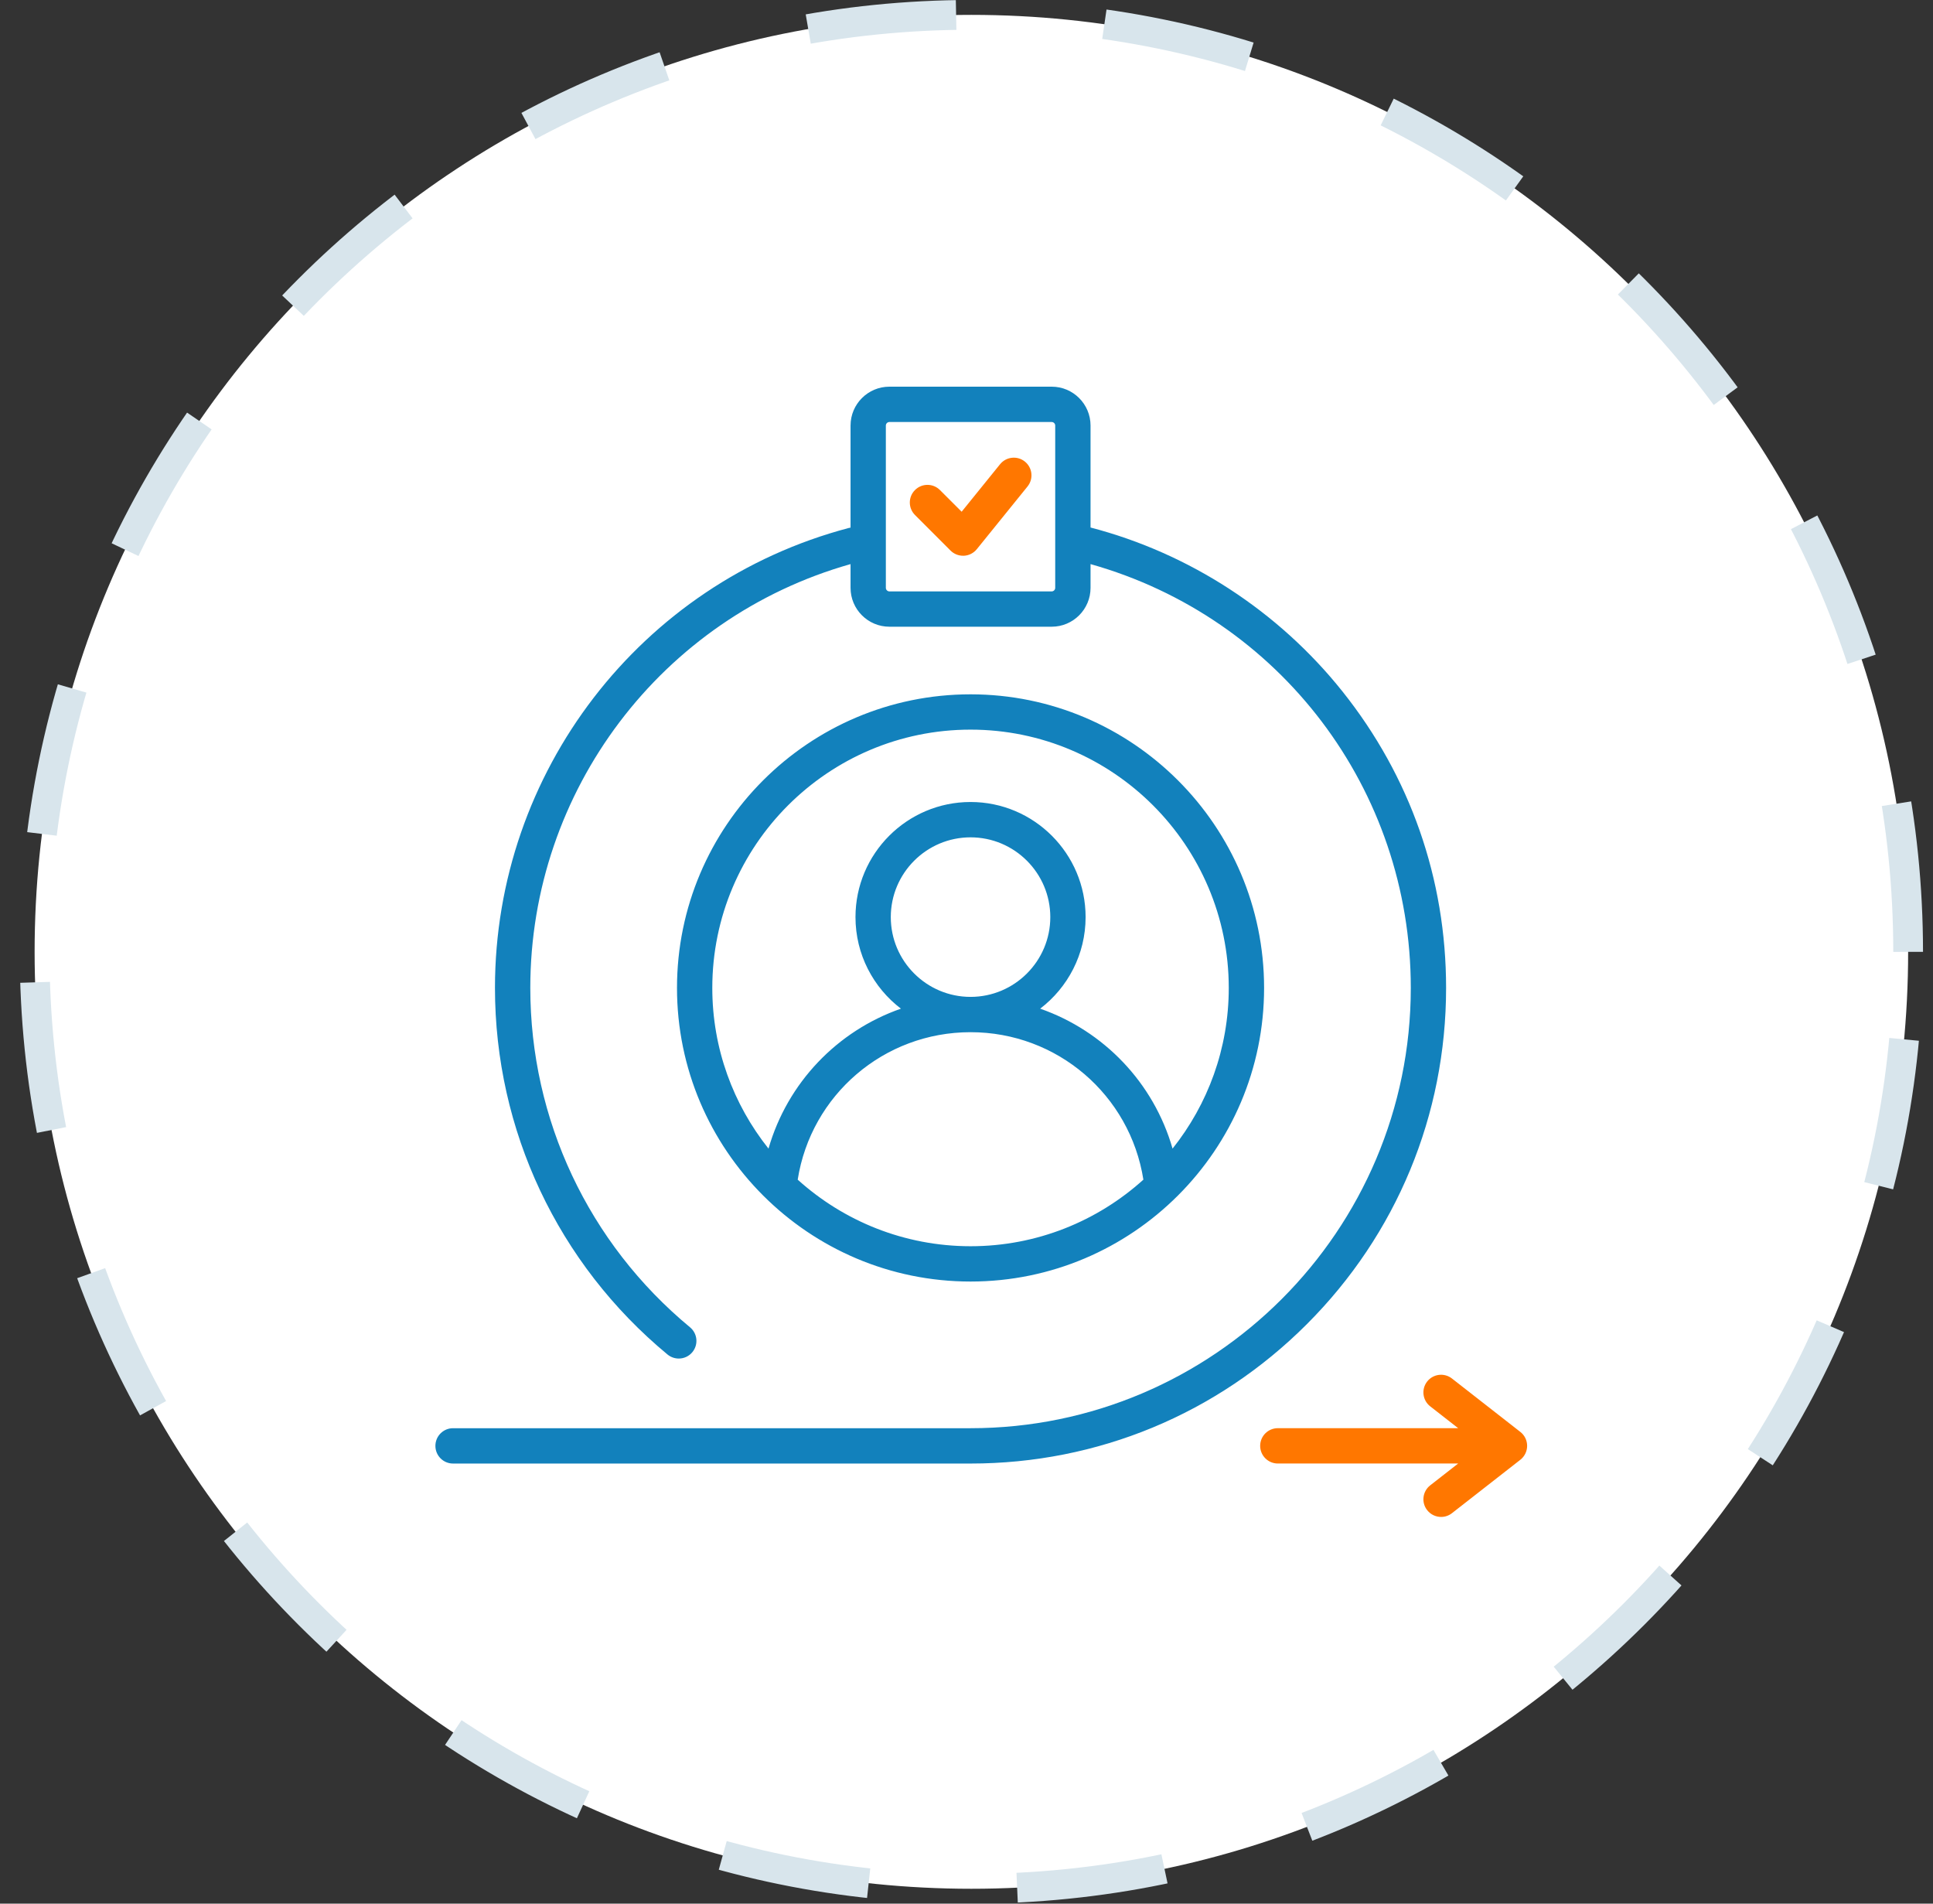 <svg width="65" height="64" viewBox="0 0 65 64" fill="none" xmlns="http://www.w3.org/2000/svg">
<rect x="0" y="0" width="65" height="64" fill="#333333" stroke="none"/>
<g clip-path="url(#clip0_2004_41757)">
<path d="M64.164 32C64.164 14.603 50.061 0.5 32.664 0.5C15.267 0.5 1.164 14.603 1.164 32C1.164 49.397 15.267 63.5 32.664 63.5C50.061 63.5 64.164 49.397 64.164 32Z" fill="white"/>
<path d="M64.164 32C64.164 14.603 50.061 0.5 32.664 0.5C15.267 0.5 1.164 14.603 1.164 32C1.164 49.397 15.267 63.5 32.664 63.5C50.061 63.5 64.164 49.397 64.164 32Z" stroke="#D8E5EC" stroke-dasharray="5 5"/>
<path d="M42.507 33.214C42.507 27.771 38.079 23.343 32.636 23.343C27.193 23.343 22.765 27.771 22.765 33.214C22.765 38.657 27.193 43.085 32.636 43.085C38.079 43.085 42.507 38.657 42.507 33.214ZM26.824 39.66C27.272 36.814 29.72 34.702 32.636 34.702C35.552 34.702 38 36.814 38.448 39.66C36.908 41.05 34.869 41.898 32.636 41.898C30.403 41.897 28.364 41.05 26.824 39.66ZM32.636 33.515C31.157 33.515 29.954 32.312 29.954 30.833C29.954 29.354 31.157 28.151 32.636 28.151C34.115 28.151 35.318 29.354 35.318 30.833C35.318 32.312 34.115 33.515 32.636 33.515ZM32.636 24.53C37.424 24.53 41.319 28.426 41.319 33.214C41.319 35.254 40.612 37.132 39.429 38.616C38.792 36.399 37.115 34.657 34.977 33.911C35.905 33.203 36.505 32.087 36.505 30.833C36.505 28.699 34.77 26.963 32.636 26.963C30.502 26.963 28.767 28.699 28.767 30.833C28.767 32.087 29.367 33.203 30.295 33.911C28.157 34.657 26.48 36.399 25.842 38.616C24.66 37.132 23.952 35.254 23.952 33.214C23.952 28.426 27.848 24.53 32.636 24.53ZM48.627 33.212C48.627 29.55 47.422 26.103 45.142 23.246C42.99 20.548 39.99 18.599 36.671 17.735V14.306C36.671 13.586 36.085 13 35.365 13H29.907C29.187 13 28.601 13.586 28.601 14.306V17.738C28.58 17.741 28.559 17.745 28.539 17.751C21.535 19.602 16.644 25.96 16.644 33.212C16.644 37.994 18.759 42.486 22.446 45.538C22.557 45.629 22.691 45.674 22.825 45.674C22.995 45.674 23.165 45.601 23.282 45.459C23.491 45.206 23.456 44.832 23.203 44.623C19.79 41.798 17.832 37.639 17.832 33.212C17.832 26.582 22.247 20.76 28.601 18.965V19.764C28.601 20.484 29.187 21.07 29.907 21.07H35.365C36.085 21.07 36.671 20.484 36.671 19.764V18.965C43.04 20.759 47.44 26.537 47.44 33.212C47.44 41.375 40.799 48.016 32.636 48.016H15.234C14.906 48.016 14.641 48.282 14.641 48.61C14.641 48.938 14.906 49.204 15.234 49.204H32.636C36.907 49.204 40.923 47.54 43.943 44.52C46.964 41.5 48.627 37.484 48.627 33.212ZM35.483 19.764C35.483 19.828 35.429 19.883 35.365 19.883H29.907C29.843 19.883 29.788 19.828 29.788 19.764V14.306C29.788 14.242 29.843 14.188 29.907 14.188H35.365C35.429 14.188 35.483 14.242 35.483 14.306V19.764Z" fill="#1281BC"/>
<path d="M51.124 49.077C51.268 48.964 51.352 48.791 51.352 48.609C51.352 48.426 51.268 48.253 51.124 48.141L48.824 46.345C48.565 46.143 48.192 46.189 47.99 46.447C47.788 46.706 47.834 47.079 48.093 47.281L49.033 48.015H42.969C42.641 48.015 42.375 48.281 42.375 48.609C42.375 48.937 42.641 49.203 42.969 49.203H49.033L48.093 49.937C47.834 50.139 47.788 50.512 47.99 50.77C48.107 50.92 48.282 50.999 48.459 50.999C48.587 50.999 48.715 50.958 48.824 50.873L51.124 49.077Z" fill="#FF7700"/>
<path d="M32.846 18.464L34.553 16.354C34.759 16.099 34.719 15.725 34.464 15.519C34.21 15.313 33.836 15.352 33.629 15.607L32.337 17.204L31.607 16.475C31.375 16.243 31 16.243 30.768 16.475C30.536 16.706 30.536 17.082 30.768 17.314L31.964 18.511C32.076 18.622 32.227 18.684 32.384 18.684C32.394 18.684 32.405 18.684 32.415 18.684C32.583 18.675 32.74 18.595 32.846 18.464Z" fill="#FF7700"/>
</g>
<defs>
<clipPath id="clip0_2004_41757">
<rect width="65" height="64" fill="white"/>
</clipPath>
</defs>
</svg>
